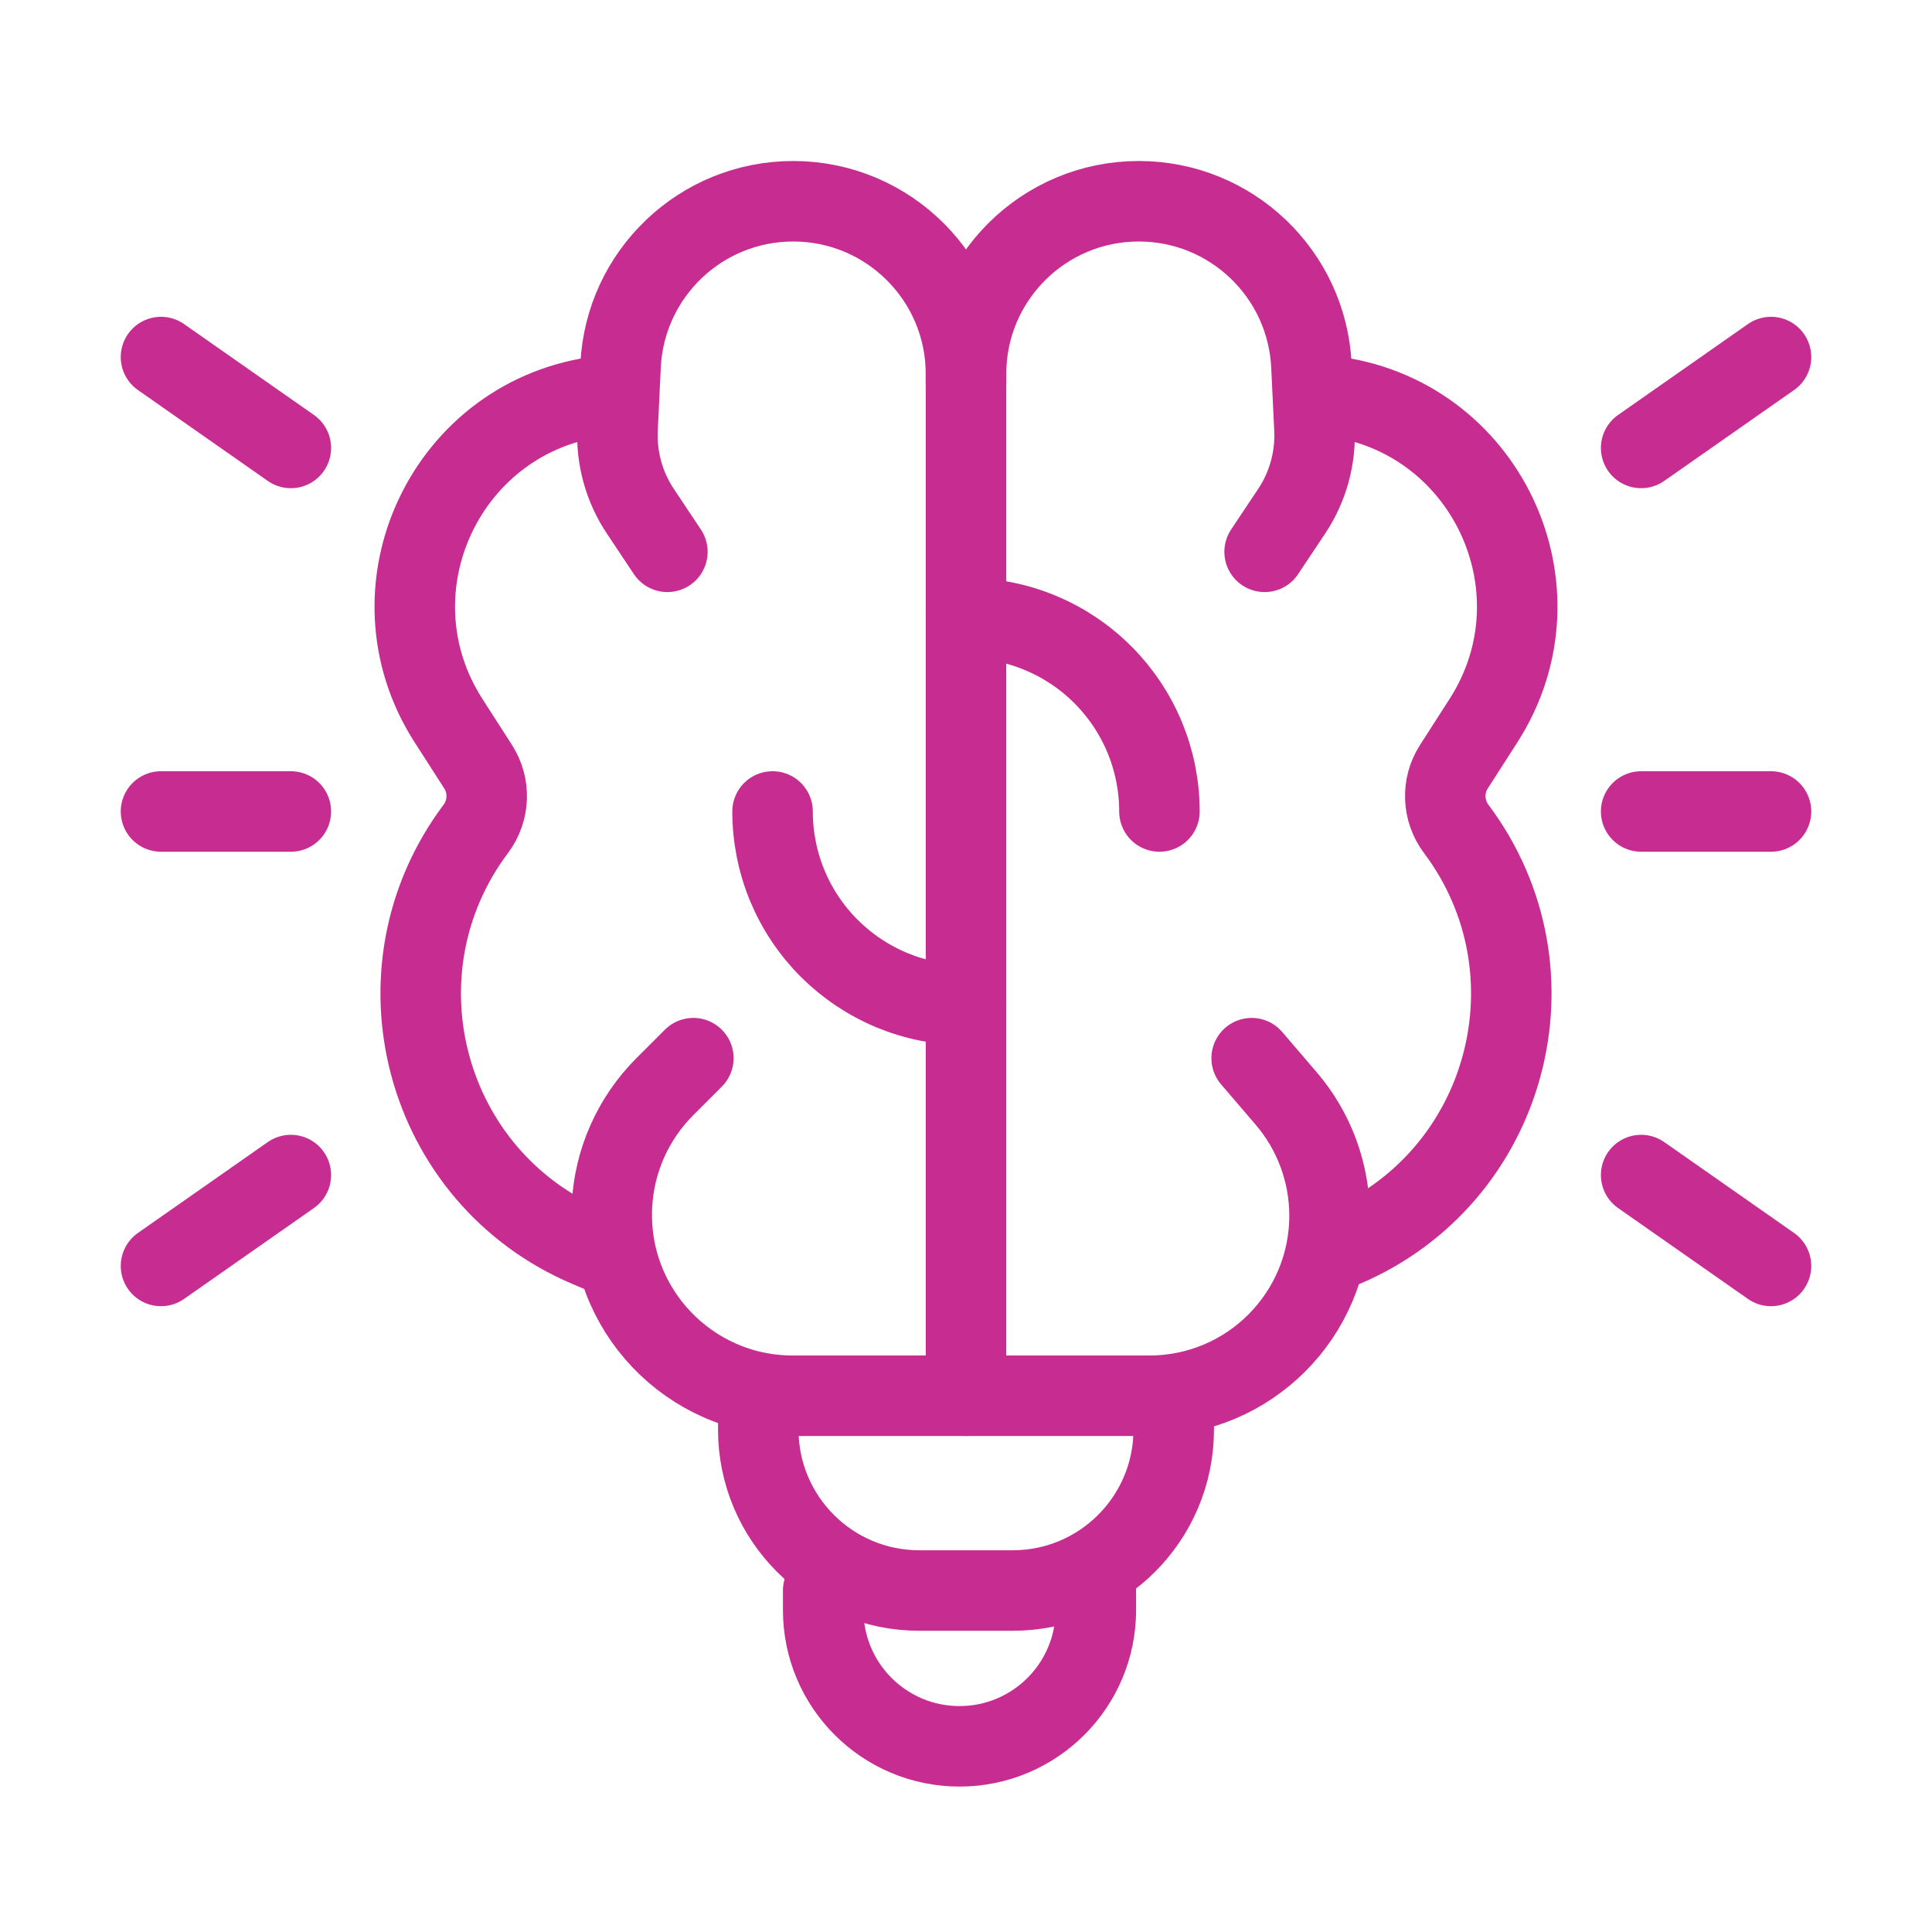 <svg width="48" height="48" viewBox="0 0 48 48" fill="none" xmlns="http://www.w3.org/2000/svg">
<path d="M17.226 26.29L16.515 27.001C15.727 27.789 15.259 28.843 15.204 29.956C15.075 32.525 17.123 34.677 19.695 34.677H28.558C31.029 34.677 33.032 32.674 33.032 30.203C33.032 29.136 32.65 28.103 31.955 27.292L31.097 26.29" stroke="#C72C91" stroke-width="2" stroke-linecap="round"/>
<path d="M16.581 13.71L15.91 12.703C15.507 12.1 15.309 11.383 15.343 10.659L15.418 9.089C15.527 6.8 17.415 5 19.707 5C22.078 5 24 6.922 24 9.293V9.516" stroke="#C72C91" stroke-width="2" stroke-linecap="round"/>
<path d="M31.419 13.71L32.09 12.703C32.493 12.1 32.691 11.383 32.657 10.659L32.582 9.089C32.473 6.8 30.585 5 28.293 5C25.922 5 24 6.922 24 9.293V9.516" stroke="#C72C91" stroke-width="2" stroke-linecap="round"/>
<path d="M24 7.903V34.677" stroke="#C72C91" stroke-width="2" stroke-linecap="round"/>
<path d="M33.032 9.839C36.9 10.285 38.959 14.633 36.854 17.908L36.123 19.046C35.816 19.523 35.839 20.14 36.179 20.593C38.841 24.143 37.467 29.253 33.381 30.982L33.032 31.129" stroke="#C72C91" stroke-width="2" stroke-linecap="round"/>
<path d="M14.968 9.839C11.1 10.285 9.041 14.633 11.146 17.908L11.877 19.046C12.184 19.523 12.161 20.14 11.821 20.593C9.159 24.143 10.533 29.253 14.619 30.982L14.968 31.129" stroke="#C72C91" stroke-width="2" stroke-linecap="round"/>
<path d="M24 15.355C24.631 15.355 25.256 15.479 25.839 15.721C26.423 15.962 26.952 16.316 27.399 16.763C27.845 17.209 28.199 17.739 28.441 18.322C28.682 18.905 28.806 19.53 28.806 20.161" stroke="#C72C91" stroke-width="2" stroke-linecap="round"/>
<path d="M24 24.968C23.369 24.968 22.744 24.843 22.161 24.602C21.578 24.36 21.048 24.006 20.601 23.56C20.155 23.114 19.801 22.584 19.559 22.001C19.318 21.417 19.194 20.792 19.194 20.161" stroke="#C72C91" stroke-width="2" stroke-linecap="round"/>
<path d="M18.839 35V35.516C18.839 37.725 20.63 39.516 22.839 39.516H25.161C27.37 39.516 29.161 37.725 29.161 35.516V35" stroke="#C72C91" stroke-width="2" stroke-linecap="round"/>
<path d="M20.452 39.516V40C20.452 41.871 21.968 43.387 23.839 43.387C25.709 43.387 27.226 41.871 27.226 40V39.516" stroke="#C72C91" stroke-width="2" stroke-linecap="round"/>
<path d="M7.226 11.129L4 8.871M7.226 20.161H4M7.226 29.194L4 31.452" stroke="#C72C91" stroke-width="2" stroke-linecap="round"/>
<path d="M40.774 11.129L44 8.871M40.774 20.161H44M40.774 29.194L44 31.452" stroke="#C72C91" stroke-width="2" stroke-linecap="round"/>
</svg>
